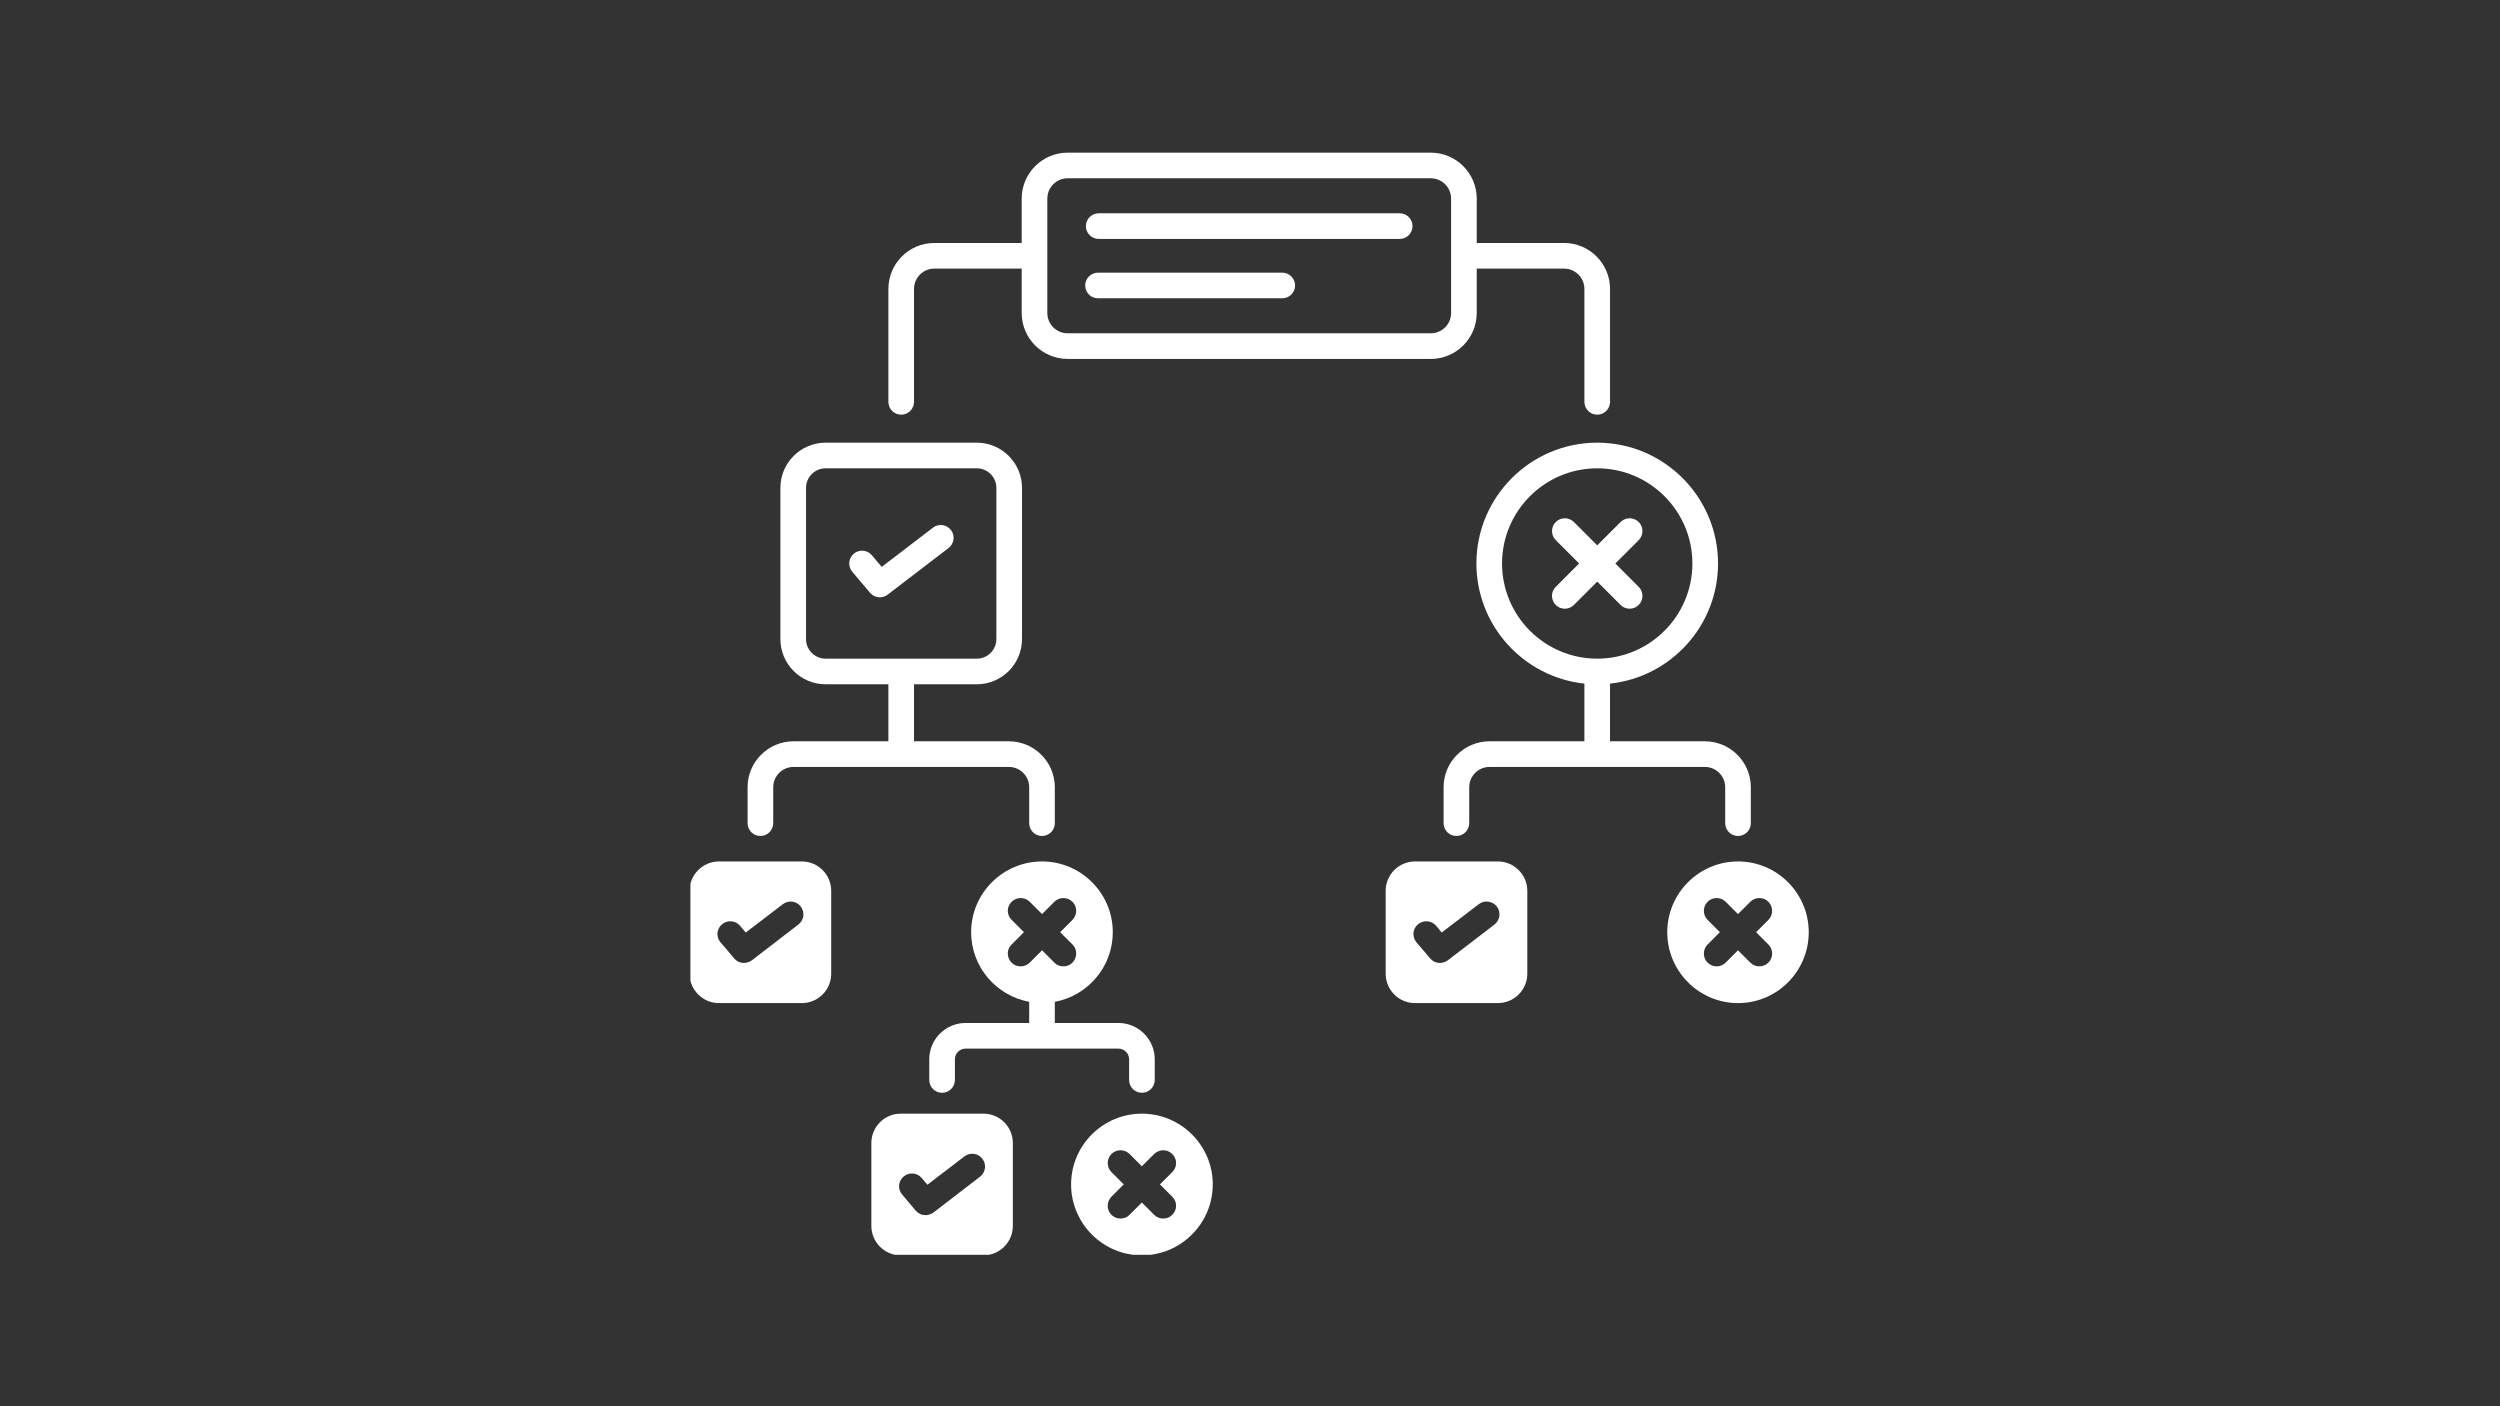 <svg xmlns="http://www.w3.org/2000/svg" xmlns:xlink="http://www.w3.org/1999/xlink" width="1920" zoomAndPan="magnify" viewBox="0 0 1440 810" height="1080" preserveAspectRatio="xMidYMid meet" version="1.2"><rect x="0" y="0" width="1440" height="810" fill="#333333" stroke="none"/><defs><clipPath id="618b824239"><path d="M 511 87.508 L 928 87.508 L 928 239 L 511 239 Z M 511 87.508 "/></clipPath><clipPath id="42a4a2dcc1"><path d="M 501 641 L 584 641 L 584 722.758 L 501 722.758 Z M 501 641 "/></clipPath><clipPath id="c31d5612b7"><path d="M 616 641 L 699 641 L 699 722.758 L 616 722.758 Z M 616 641 "/></clipPath><clipPath id="6bbcb7a5e1"><path d="M 397.676 496 L 479 496 L 479 578 L 397.676 578 Z M 397.676 496 "/></clipPath></defs><g id="baa44b0fba"><g clip-rule="nonzero" clip-path="url(#618b824239)"><path style=" stroke:none;fill-rule:nonzero;fill:#ffffff;fill-opacity:1;" d="M 614.965 206.742 L 824.125 206.742 C 838.727 206.742 850.598 194.875 850.598 180.273 L 850.598 154.719 L 900.91 154.719 C 907.371 154.719 912.617 159.965 912.617 166.422 L 912.617 231.473 C 912.617 235.547 915.922 238.855 920 238.855 C 924.074 238.855 927.379 235.547 927.379 231.473 L 927.379 166.422 C 927.379 151.824 915.512 139.953 900.91 139.953 L 850.598 139.953 L 850.598 114.398 C 850.598 99.797 838.727 87.93 824.125 87.93 L 614.965 87.93 C 600.367 87.93 588.496 99.797 588.496 114.398 L 588.496 139.953 L 538.18 139.953 C 523.582 139.953 511.711 151.824 511.711 166.422 L 511.711 231.473 C 511.711 235.547 515.02 238.855 519.094 238.855 C 523.168 238.855 526.473 235.547 526.473 231.473 L 526.473 166.422 C 526.473 159.965 531.723 154.719 538.18 154.719 L 588.496 154.719 L 588.496 180.273 C 588.496 194.875 600.367 206.742 614.965 206.742 Z M 603.258 114.398 C 603.258 107.938 608.508 102.691 614.965 102.691 L 824.125 102.691 C 830.586 102.691 835.832 107.938 835.832 114.398 L 835.832 180.273 C 835.832 186.734 830.586 191.98 824.125 191.98 L 614.965 191.98 C 608.508 191.98 603.258 186.734 603.258 180.273 Z M 603.258 114.398 "/></g><path style=" stroke:none;fill-rule:nonzero;fill:#ffffff;fill-opacity:1;" d="M 632.863 137.617 L 806.23 137.617 C 810.305 137.617 813.613 134.312 813.613 130.238 C 813.613 126.16 810.305 122.855 806.23 122.855 L 632.863 122.855 C 628.785 122.855 625.48 126.16 625.48 130.238 C 625.48 134.312 628.785 137.617 632.863 137.617 Z M 632.863 137.617 "/><path style=" stroke:none;fill-rule:nonzero;fill:#ffffff;fill-opacity:1;" d="M 632.457 171.816 L 738.594 171.816 C 742.672 171.816 745.977 168.508 745.977 164.434 C 745.977 160.359 742.672 157.055 738.594 157.055 L 632.457 157.055 C 628.383 157.055 625.078 160.359 625.078 164.434 C 625.078 168.508 628.383 171.816 632.457 171.816 Z M 632.457 171.816 "/><path style=" stroke:none;fill-rule:nonzero;fill:#ffffff;fill-opacity:1;" d="M 437.992 481.52 C 442.066 481.52 445.375 478.215 445.375 474.141 L 445.375 453.457 C 445.375 446.996 450.621 441.75 457.082 441.75 L 581.105 441.75 C 587.562 441.75 592.812 446.996 592.812 453.457 L 592.812 474.141 C 592.812 478.215 596.117 481.52 600.191 481.52 C 604.27 481.52 607.574 478.215 607.574 474.141 L 607.574 453.457 C 607.574 438.855 595.703 426.984 581.105 426.984 L 526.473 426.984 L 526.473 394.152 L 562.633 394.152 C 576.992 394.152 588.68 382.465 588.68 368.105 L 588.68 281.027 C 588.68 266.668 576.992 254.98 562.633 254.98 L 475.555 254.98 C 461.195 254.98 449.508 266.668 449.508 281.027 L 449.508 368.105 C 449.508 382.465 461.195 394.152 475.555 394.152 L 511.711 394.152 L 511.711 426.984 L 457.082 426.984 C 442.48 426.984 430.609 438.855 430.609 453.457 L 430.609 474.141 C 430.609 478.215 433.918 481.52 437.992 481.52 Z M 464.27 368.105 L 464.27 281.027 C 464.27 274.809 469.336 269.746 475.555 269.746 L 562.633 269.746 C 568.852 269.746 573.914 274.809 573.914 281.027 L 573.914 368.105 C 573.914 374.324 568.852 379.391 562.633 379.391 L 475.555 379.391 C 469.336 379.391 464.27 374.324 464.27 368.105 Z M 464.27 368.105 "/><path style=" stroke:none;fill-rule:nonzero;fill:#ffffff;fill-opacity:1;" d="M 556.184 589.234 C 544.648 589.234 535.258 598.625 535.258 610.156 L 535.258 622.066 C 535.258 626.141 538.566 629.449 542.641 629.449 C 546.715 629.449 550.023 626.141 550.023 622.066 L 550.023 610.156 C 550.023 606.766 552.789 603.996 556.184 603.996 L 644.203 603.996 C 647.598 603.996 650.363 606.766 650.363 610.156 L 650.363 622.066 C 650.363 626.141 653.672 629.449 657.746 629.449 C 661.82 629.449 665.125 626.141 665.125 622.066 L 665.125 610.156 C 665.125 598.625 655.738 589.234 644.203 589.234 L 607.574 589.234 L 607.574 577.043 C 626.516 573.555 640.969 556.953 640.969 536.941 C 640.969 514.504 622.664 496.195 600.223 496.195 C 577.684 496.195 559.379 514.504 559.379 536.941 C 559.379 556.941 573.816 573.539 592.812 577.039 L 592.812 589.234 Z M 582.703 544.027 L 589.789 536.941 L 582.703 529.855 C 579.75 527.004 579.75 522.277 582.703 519.422 C 585.559 516.57 590.184 516.57 593.137 519.422 L 600.223 526.512 L 607.309 519.422 C 610.164 516.57 614.789 516.57 617.742 519.422 C 620.594 522.277 620.594 527.004 617.742 529.855 L 610.656 536.941 L 617.742 544.027 C 622.32 548.609 619.109 556.625 612.527 556.625 C 610.559 556.625 608.688 555.938 607.309 554.461 L 600.223 547.375 L 593.137 554.461 C 591.66 555.938 589.789 556.625 587.922 556.625 C 581.273 556.625 578.004 548.57 582.703 544.027 Z M 582.703 544.027 "/><path style=" stroke:none;fill-rule:nonzero;fill:#ffffff;fill-opacity:1;" d="M 1001.09 481.52 C 1005.164 481.52 1008.473 478.215 1008.473 474.141 L 1008.473 453.457 C 1008.473 438.855 996.602 426.984 982 426.984 L 927.371 426.984 L 927.371 393.754 C 962.285 390.059 989.586 360.445 989.586 324.566 C 989.586 286.199 958.367 254.98 920 254.98 C 881.629 254.98 850.414 286.199 850.414 324.566 C 850.414 360.438 877.703 390.043 912.609 393.75 L 912.609 426.984 L 857.977 426.984 C 843.379 426.984 831.508 438.855 831.508 453.457 L 831.508 474.141 C 831.508 478.215 834.812 481.52 838.891 481.52 C 842.965 481.52 846.27 478.215 846.27 474.141 L 846.27 453.457 C 846.27 446.996 851.52 441.75 857.977 441.75 L 982 441.75 C 988.461 441.75 993.707 446.996 993.707 453.457 L 993.707 474.141 C 993.707 478.215 997.016 481.52 1001.09 481.52 Z M 865.176 324.566 C 865.176 294.34 889.77 269.746 920 269.746 C 950.227 269.746 974.82 294.34 974.82 324.566 C 974.82 354.797 950.227 379.391 920 379.391 C 889.77 379.391 865.176 354.797 865.176 324.566 Z M 865.176 324.566 "/><path style=" stroke:none;fill-rule:nonzero;fill:#ffffff;fill-opacity:1;" d="M 547.754 305.289 C 545.266 302.059 540.641 301.441 537.402 303.914 L 507.875 326.527 L 502.176 319.801 C 499.535 316.668 494.871 316.301 491.777 318.938 C 488.664 321.57 488.277 326.223 490.914 329.336 L 501.148 341.438 C 503.668 344.422 508.117 344.938 511.27 342.531 L 546.379 315.641 C 549.617 313.16 550.234 308.527 547.754 305.289 Z M 547.754 305.289 "/><path style=" stroke:none;fill-rule:nonzero;fill:#ffffff;fill-opacity:1;" d="M 933.445 348.453 C 936.328 351.336 941 351.336 943.883 348.453 C 946.766 345.57 946.766 340.898 943.883 338.016 L 930.441 324.566 L 943.883 311.121 C 946.766 308.238 946.766 303.566 943.883 300.684 C 941 297.801 936.328 297.801 933.445 300.684 L 920.004 314.129 L 906.562 300.684 C 903.688 297.809 899.016 297.789 896.125 300.684 C 893.242 303.566 893.242 308.238 896.125 311.121 L 909.566 324.566 L 896.125 338.016 C 891.453 342.688 894.84 350.613 901.344 350.613 C 903.238 350.613 905.121 349.895 906.562 348.453 L 920.004 335.004 Z M 933.445 348.453 "/><g clip-rule="nonzero" clip-path="url(#42a4a2dcc1)"><path style=" stroke:none;fill-rule:nonzero;fill:#ffffff;fill-opacity:1;" d="M 501.902 658.391 L 501.902 706.125 C 501.902 715.477 509.48 723.055 518.73 723.055 L 566.465 723.055 C 575.816 723.055 583.395 715.477 583.395 706.125 L 583.395 658.391 C 583.395 649.043 575.816 641.465 566.465 641.465 L 518.73 641.465 C 509.48 641.465 501.902 649.043 501.902 658.391 Z M 530.836 678.469 L 534.184 682.406 L 555.539 666.07 C 558.789 663.609 563.414 664.199 565.875 667.445 C 568.336 670.695 567.742 675.32 564.496 677.781 L 537.629 698.449 C 534.352 700.785 530.066 700.285 527.488 697.367 L 519.617 688.016 C 516.961 684.965 517.352 680.242 520.504 677.684 C 523.555 675.023 528.277 675.418 530.836 678.469 Z M 530.836 678.469 "/></g><g clip-rule="nonzero" clip-path="url(#c31d5612b7)"><path style=" stroke:none;fill-rule:nonzero;fill:#ffffff;fill-opacity:1;" d="M 616.953 682.207 C 616.953 704.746 635.262 723.055 657.699 723.055 C 680.238 723.055 698.543 704.746 698.543 682.207 C 698.543 659.77 680.238 641.465 657.699 641.465 C 635.262 641.465 616.953 659.77 616.953 682.207 Z M 675.219 664.691 C 678.172 667.645 678.172 672.27 675.219 675.121 L 668.133 682.207 L 675.219 689.297 C 678.172 692.246 678.172 696.875 675.219 699.727 C 672.688 702.441 667.848 702.793 664.785 699.727 L 657.699 692.641 L 650.613 699.727 C 648.082 702.441 643.242 702.793 640.184 699.727 C 637.328 696.875 637.328 692.246 640.184 689.297 L 647.27 682.207 L 640.184 675.121 C 637.328 672.27 637.328 667.645 640.184 664.691 C 643.133 661.836 647.758 661.836 650.613 664.691 L 657.699 671.777 L 664.785 664.691 C 667.738 661.836 672.363 661.836 675.219 664.691 Z M 675.219 664.691 "/></g><g clip-rule="nonzero" clip-path="url(#6bbcb7a5e1)"><path style=" stroke:none;fill-rule:nonzero;fill:#ffffff;fill-opacity:1;" d="M 414.109 577.785 L 461.844 577.785 C 471.195 577.785 478.773 570.207 478.773 560.859 L 478.773 513.125 C 478.773 503.773 471.195 496.195 461.844 496.195 L 414.109 496.195 C 404.859 496.195 397.184 503.773 397.184 513.125 L 397.184 560.859 C 397.184 570.207 404.859 577.785 414.109 577.785 Z M 415.883 532.414 C 418.934 529.758 423.66 530.152 426.215 533.203 L 429.562 537.137 L 450.918 520.801 C 454.168 518.34 458.793 518.934 461.254 522.18 C 463.715 525.426 463.121 530.051 459.875 532.512 L 433.008 553.184 C 429.578 555.629 425.113 554.887 422.871 552 L 414.996 542.75 C 412.34 539.699 412.734 534.973 415.883 532.414 Z M 415.883 532.414 "/></g><path style=" stroke:none;fill-rule:nonzero;fill:#ffffff;fill-opacity:1;" d="M 798.145 513.125 L 798.145 560.859 C 798.145 570.207 805.723 577.785 815.07 577.785 L 862.805 577.785 C 872.059 577.785 879.734 570.207 879.734 560.859 L 879.734 513.125 C 879.734 503.773 872.059 496.195 862.805 496.195 L 815.07 496.195 C 805.723 496.195 798.145 503.773 798.145 513.125 Z M 816.746 532.414 C 819.895 529.758 824.523 530.152 827.18 533.203 L 830.426 537.137 L 851.785 520.801 C 855.031 518.34 859.656 518.934 862.215 522.18 C 864.676 525.426 863.988 530.051 860.836 532.512 L 833.871 553.184 C 830.602 555.516 826.277 555.055 823.734 552 L 815.859 542.75 C 813.301 539.699 813.598 534.973 816.746 532.414 Z M 816.746 532.414 "/><path style=" stroke:none;fill-rule:nonzero;fill:#ffffff;fill-opacity:1;" d="M 1001.086 496.195 C 978.645 496.195 960.34 514.504 960.34 536.941 C 960.34 559.48 978.645 577.785 1001.086 577.785 C 1023.625 577.785 1041.832 559.48 1041.832 536.941 C 1041.832 514.504 1023.625 496.195 1001.086 496.195 Z M 1018.605 544.027 C 1021.461 546.883 1021.461 551.605 1018.605 554.461 C 1015.719 557.348 1011.062 557.355 1008.172 554.461 L 1001.086 547.375 L 994 554.461 C 991.113 557.348 986.457 557.355 983.566 554.461 C 980.711 551.605 980.711 546.883 983.566 544.027 L 990.652 536.941 L 983.566 529.855 C 980.711 527.004 980.711 522.277 983.566 519.422 C 986.422 516.57 991.145 516.57 994 519.422 L 1001.086 526.512 L 1008.172 519.422 C 1011.027 516.57 1015.75 516.57 1018.605 519.422 C 1021.461 522.277 1021.461 527.004 1018.605 529.855 L 1011.52 536.941 Z M 1018.605 544.027 "/></g></svg>